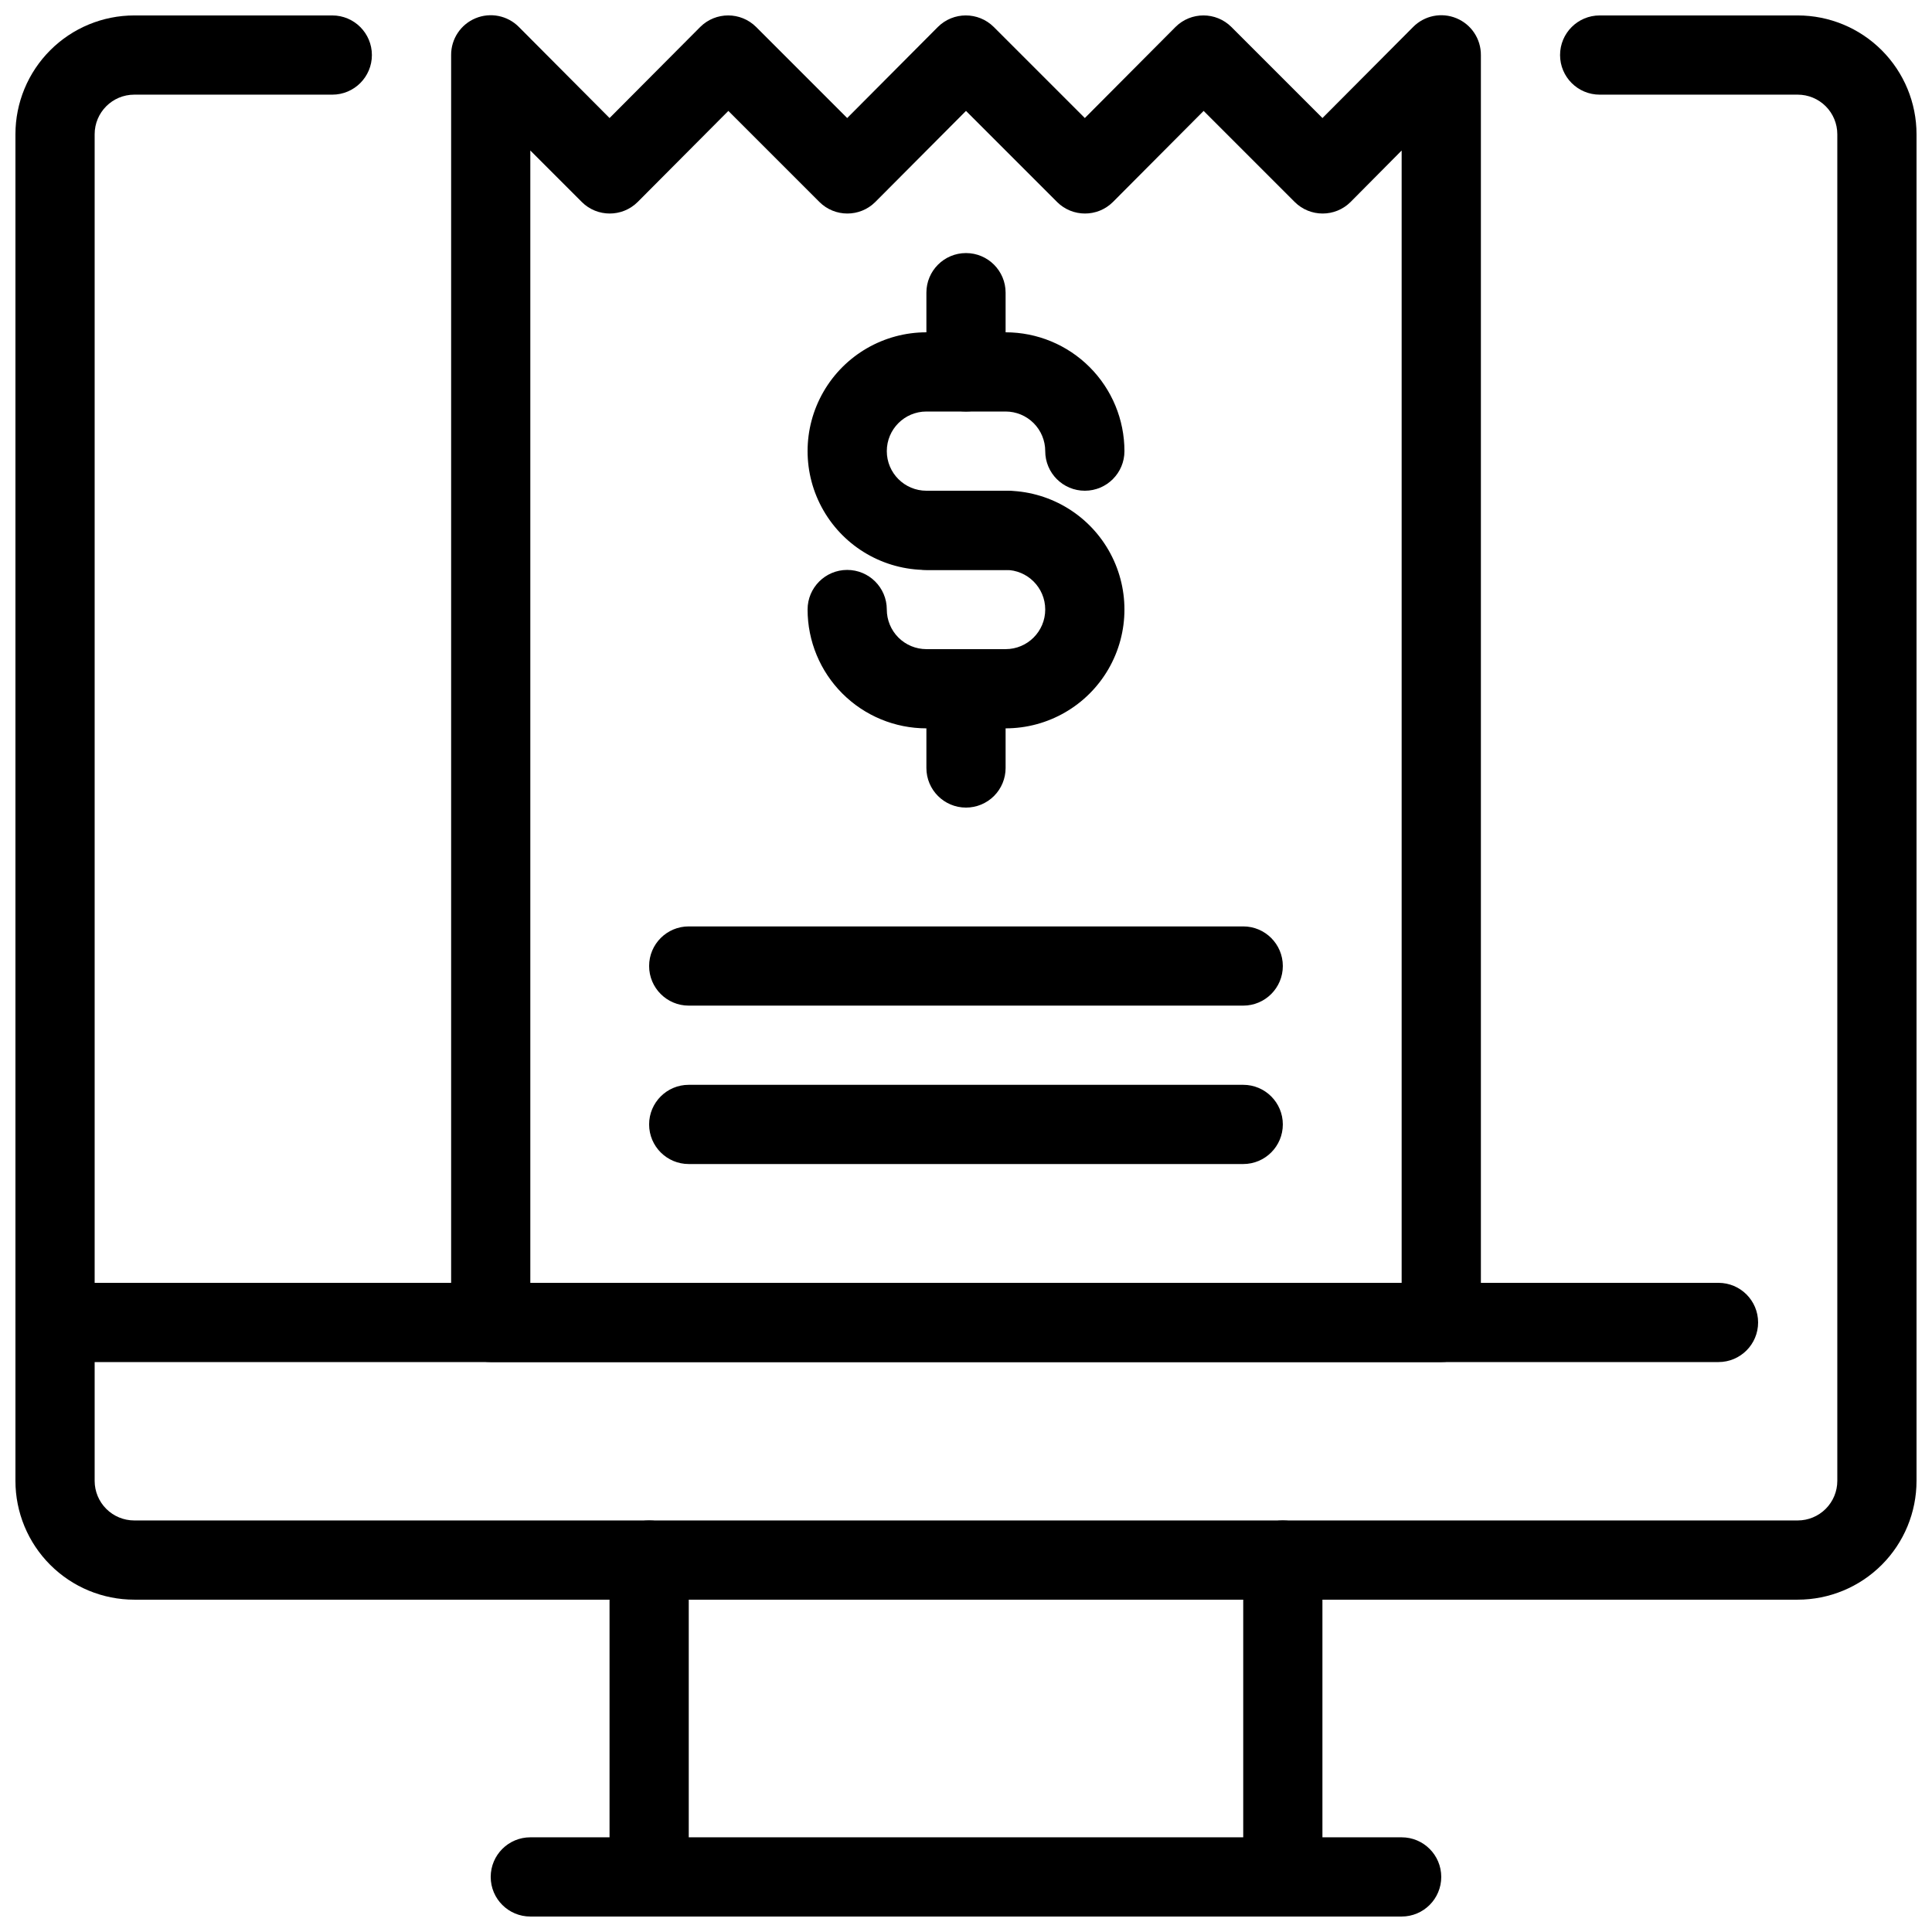 <?xml version="1.0" encoding="UTF-8"?>
<!-- Uploaded to: ICON Repo, www.svgrepo.com, Generator: ICON Repo Mixer Tools -->
<svg width="800px" height="800px" version="1.1" viewBox="144 144 512 512" xmlns="http://www.w3.org/2000/svg">
 <defs>
  <clipPath id="f">
   <path d="m148.09 148.09h503.81v419.91h-503.81z"/>
  </clipPath>
  <clipPath id="e">
   <path d="m274 630h252v21.902h-252z"/>
  </clipPath>
  <clipPath id="d">
   <path d="m305 546h22v105.9h-22z"/>
  </clipPath>
  <clipPath id="c">
   <path d="m473 546h22v105.9h-22z"/>
  </clipPath>
  <clipPath id="b">
   <path d="m148.09 483h461.91v22h-461.91z"/>
  </clipPath>
  <clipPath id="a">
   <path d="m263 148.09h274v356.91h-274z"/>
  </clipPath>
 </defs>
 <g clip-path="url(#f)">
  <path d="m620.41 567.93h-440.83c-8.352 0-16.359-3.316-22.266-9.223-5.906-5.902-9.223-13.914-9.223-22.266v-356.86c0-8.352 3.316-16.359 9.223-22.266s13.914-9.223 22.266-9.223h52.48c5.797 0 10.496 4.699 10.496 10.496s-4.699 10.496-10.496 10.496h-52.48c-5.797 0-10.496 4.699-10.496 10.496v356.86c0 2.785 1.105 5.453 3.074 7.422s4.637 3.074 7.422 3.074h440.83c2.785 0 5.453-1.105 7.422-3.074s3.074-4.637 3.074-7.422v-356.86c0-2.785-1.105-5.453-3.074-7.422s-4.637-3.074-7.422-3.074h-52.48c-5.797 0-10.496-4.699-10.496-10.496s4.699-10.496 10.496-10.496h52.48c8.352 0 16.363 3.316 22.266 9.223 5.906 5.906 9.223 13.914 9.223 22.266v356.86c0 8.352-3.316 16.363-9.223 22.266-5.902 5.906-13.914 9.223-22.266 9.223z"/>
 </g>
 <g clip-path="url(#e)">
  <path d="m515.45 651.9h-230.91c-5.797 0-10.496-4.699-10.496-10.496s4.699-10.496 10.496-10.496h230.91c5.797 0 10.496 4.699 10.496 10.496s-4.699 10.496-10.496 10.496z"/>
 </g>
 <g clip-path="url(#d)">
  <path d="m316.03 651.9c-5.797 0-10.496-4.699-10.496-10.496v-83.969c0-5.797 4.699-10.496 10.496-10.496s10.496 4.699 10.496 10.496v83.969c0 2.785-1.105 5.453-3.074 7.422s-4.641 3.074-7.422 3.074z"/>
 </g>
 <g clip-path="url(#c)">
  <path d="m483.96 651.9c-5.793 0-10.492-4.699-10.492-10.496v-83.969c0-5.797 4.699-10.496 10.492-10.496 5.797 0 10.496 4.699 10.496 10.496v83.969c0 2.785-1.105 5.453-3.074 7.422-1.965 1.969-4.637 3.074-7.422 3.074z"/>
 </g>
 <g clip-path="url(#b)">
  <path d="m599.42 504.96h-440.83c-5.797 0-10.496-4.699-10.496-10.496 0-5.797 4.699-10.496 10.496-10.496h440.83c5.797 0 10.496 4.699 10.496 10.496 0 5.797-4.699 10.496-10.496 10.496z"/>
 </g>
 <g clip-path="url(#a)">
  <path d="m525.95 504.96h-251.9c-5.797 0-10.496-4.699-10.496-10.496v-335.87c-0.027-4.266 2.531-8.121 6.469-9.754 3.941-1.637 8.477-0.727 11.48 2.301l24.035 24.141 24.035-24.141c4.094-4.07 10.707-4.07 14.801 0l24.141 24.141 24.035-24.141c4.094-4.07 10.703-4.07 14.801 0l24.141 24.141 24.035-24.141c4.094-4.07 10.703-4.07 14.797 0l24.141 24.141 24.039-24.141c3-3.027 7.539-3.938 11.477-2.301 3.938 1.633 6.496 5.488 6.469 9.754v335.87c0 2.785-1.105 5.457-3.074 7.422-1.965 1.969-4.637 3.074-7.422 3.074zm-241.41-20.992h230.91v-300.08l-13.539 13.645c-4.094 4.07-10.703 4.07-14.797 0l-24.141-24.141-24.039 24.141c-4.094 4.07-10.703 4.07-14.797 0l-24.141-24.141-24.039 24.141c-4.094 4.07-10.703 4.07-14.797 0l-24.141-24.141-24.035 24.141c-4.098 4.07-10.707 4.07-14.801 0l-13.645-13.645z"/>
 </g>
 <path d="m410.5 295.04h-20.992c-11.25 0-21.645-6.004-27.27-15.746-5.625-9.742-5.625-21.746 0-31.488 5.625-9.742 16.02-15.742 27.27-15.742h20.992c8.352 0 16.359 3.316 22.266 9.223 5.902 5.906 9.223 13.914 9.223 22.266 0 5.797-4.699 10.496-10.496 10.496s-10.496-4.699-10.496-10.496c0-2.785-1.109-5.453-3.074-7.422-1.969-1.969-4.641-3.074-7.422-3.074h-20.992c-5.797 0-10.496 4.699-10.496 10.496s4.699 10.496 10.496 10.496h20.992c5.797 0 10.496 4.699 10.496 10.496s-4.699 10.496-10.496 10.496z"/>
 <path d="m410.5 337.02h-20.992c-8.352 0-16.363-3.32-22.266-9.223-5.906-5.906-9.223-13.914-9.223-22.266 0-5.797 4.699-10.496 10.496-10.496s10.496 4.699 10.496 10.496c0 2.781 1.105 5.453 3.074 7.422s4.637 3.074 7.422 3.074h20.992c5.797 0 10.496-4.699 10.496-10.496s-4.699-10.496-10.496-10.496h-20.992c-5.797 0-10.496-4.699-10.496-10.496s4.699-10.496 10.496-10.496h20.992c11.25 0 21.645 6 27.27 15.742 5.625 9.742 5.625 21.746 0 31.488-5.625 9.742-16.02 15.746-27.27 15.746z"/>
 <path d="m400 253.05c-5.797 0-10.496-4.699-10.496-10.496v-20.992c0-5.797 4.699-10.496 10.496-10.496s10.496 4.699 10.496 10.496v20.992c0 2.781-1.105 5.453-3.074 7.422s-4.641 3.074-7.422 3.074z"/>
 <path d="m400 358.02c-5.797 0-10.496-4.699-10.496-10.496v-20.992c0-5.797 4.699-10.496 10.496-10.496s10.496 4.699 10.496 10.496v20.992c0 2.781-1.105 5.453-3.074 7.422s-4.641 3.074-7.422 3.074z"/>
 <path d="m473.47 410.5h-146.95c-5.797 0-10.496-4.699-10.496-10.496s4.699-10.496 10.496-10.496h146.95c5.793 0 10.492 4.699 10.492 10.496s-4.699 10.496-10.492 10.496z"/>
 <path d="m473.47 452.48h-146.95c-5.797 0-10.496-4.699-10.496-10.496s4.699-10.496 10.496-10.496h146.95c5.793 0 10.492 4.699 10.492 10.496s-4.699 10.496-10.492 10.496z"/>
</svg>